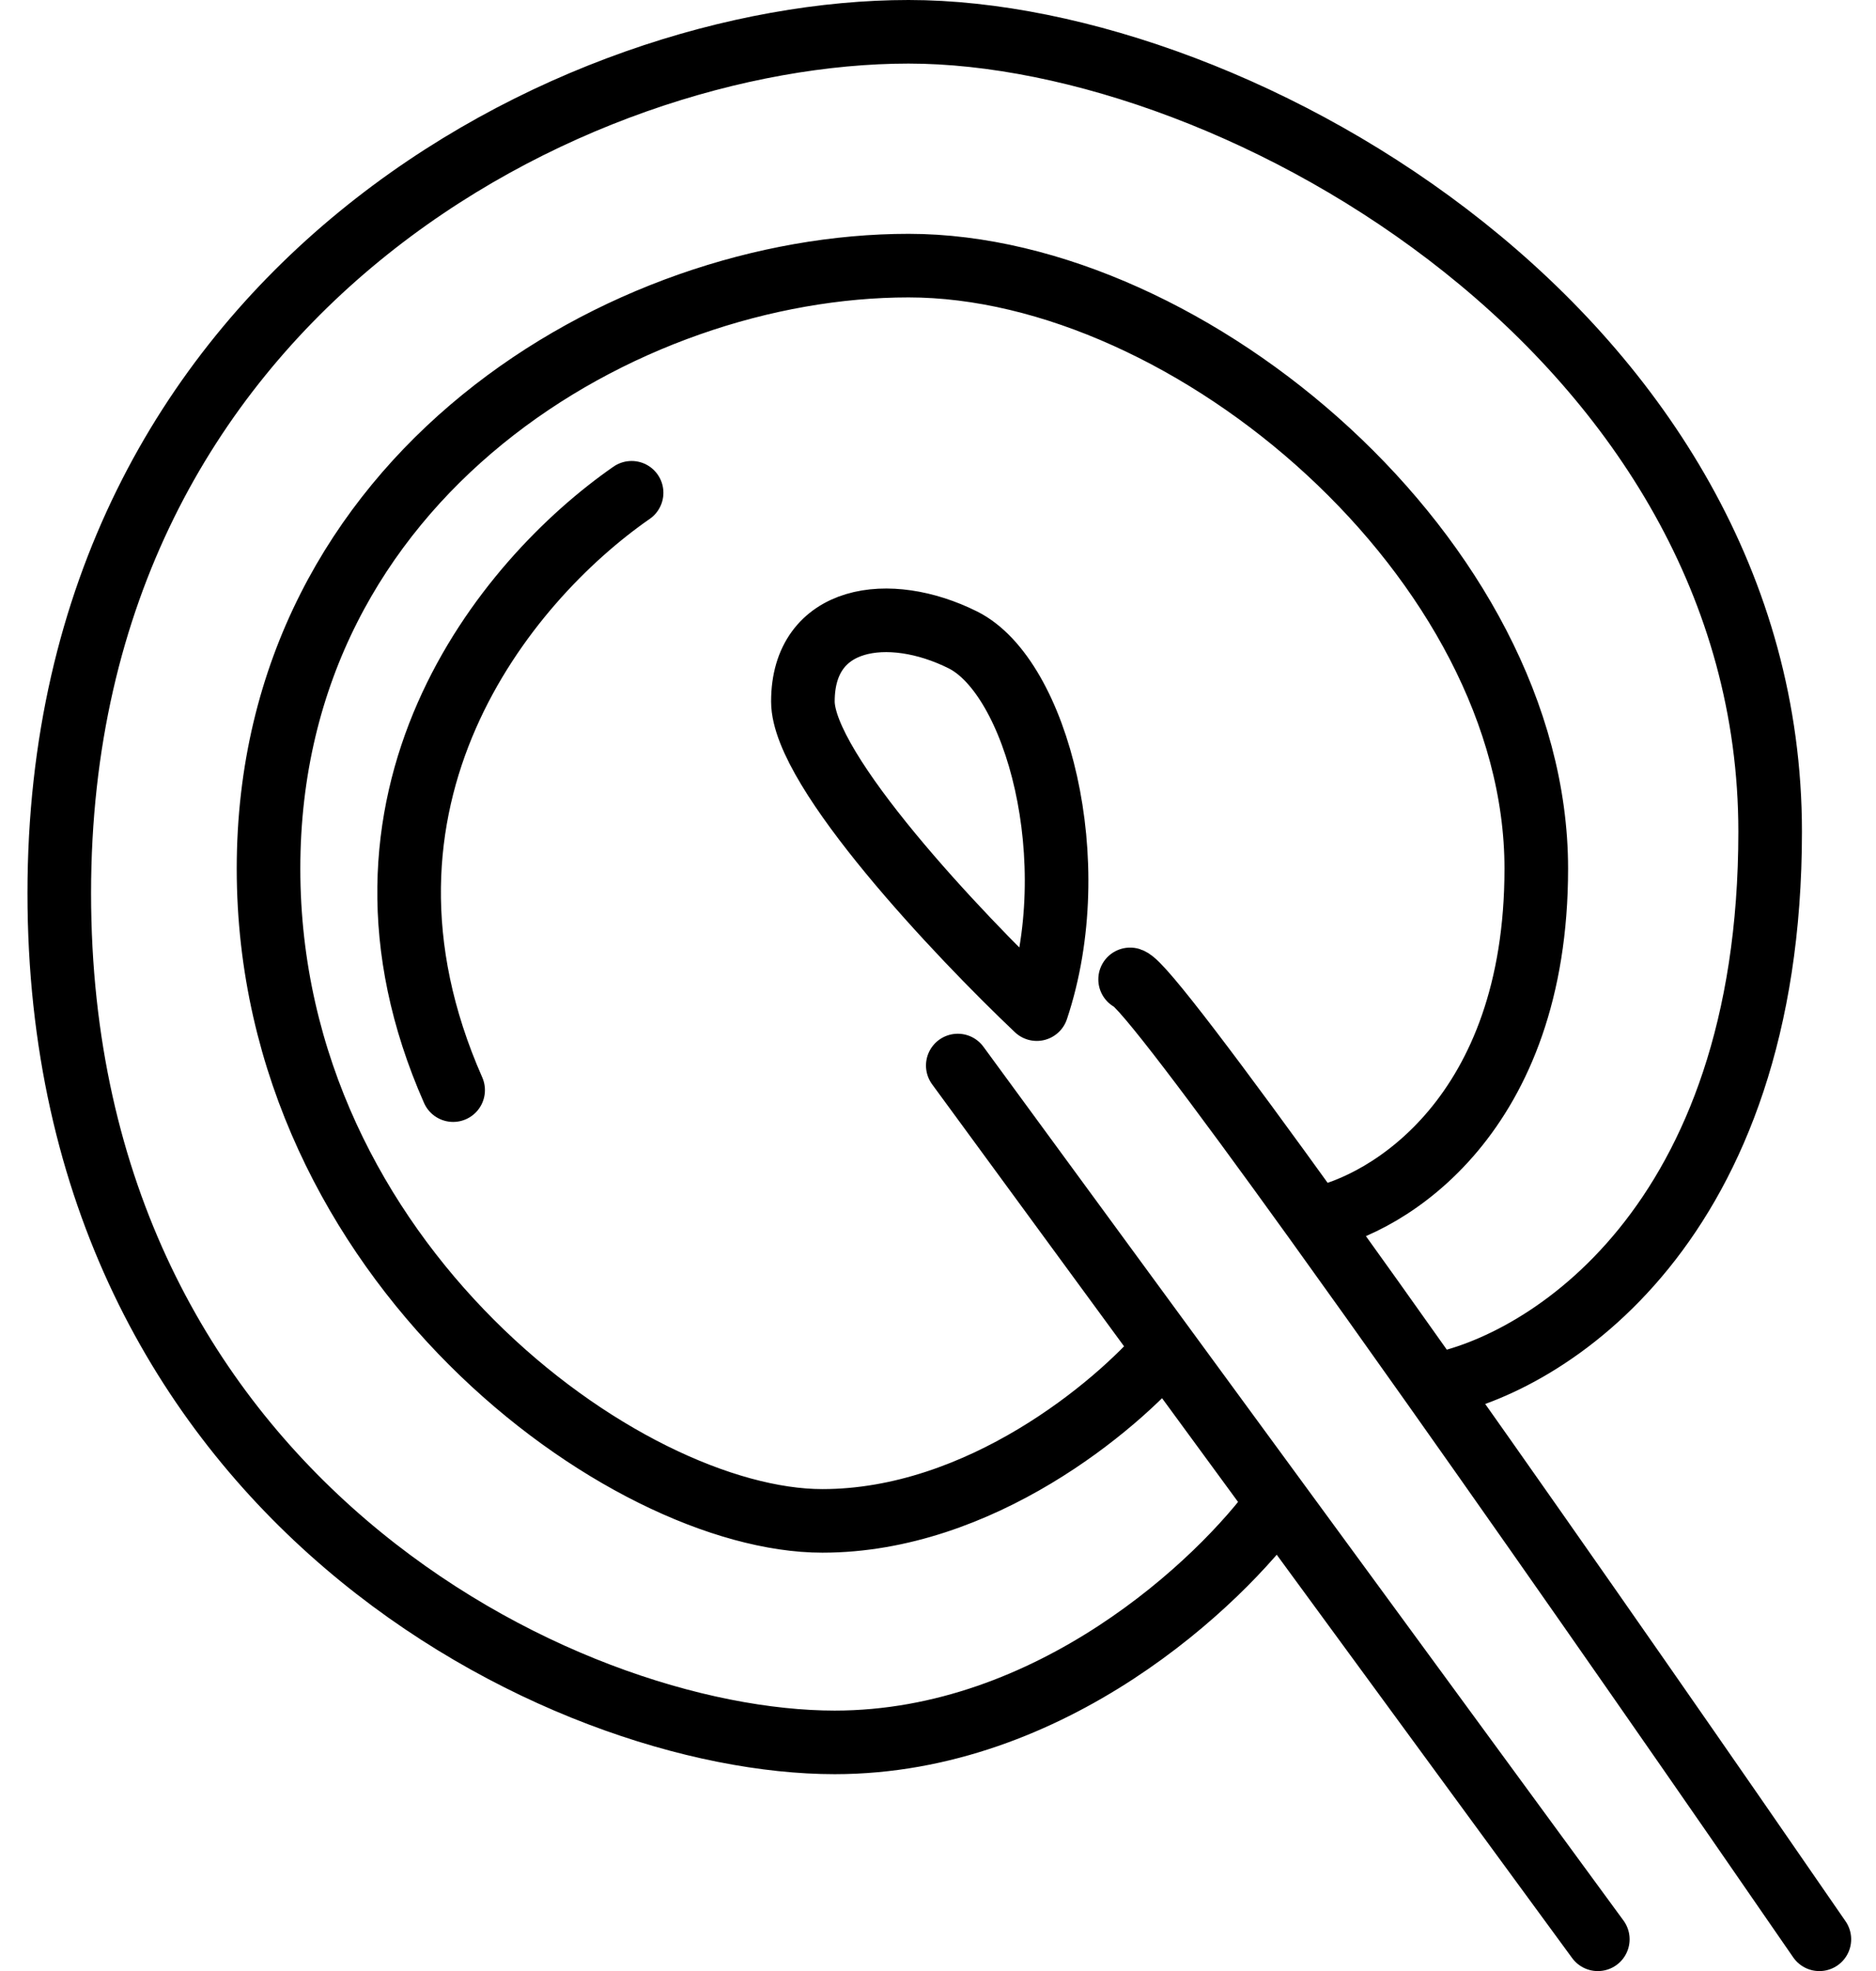 <svg width="59" height="62" viewBox="0 0 59 62" fill="none" xmlns="http://www.w3.org/2000/svg">
<path d="M30.122 33.516L36.643 42.419M50.251 61L40.187 47.258M35.542 30.806C35.904 30.927 38.234 34.026 41.348 38.351M57.219 61C54.031 56.368 49.306 49.56 45.076 43.581M40.187 47.258C38.38 49.774 33.064 54.806 26.251 54.806C17.735 54.806 1.864 47.065 1.864 28.097C1.864 9.129 18.122 1 28.574 1C39.026 1 55.671 10.677 55.671 26.161C55.671 38.548 48.608 42.935 45.076 43.581M40.187 47.258L36.643 42.419M45.076 43.581C43.766 41.728 42.503 39.956 41.348 38.351M36.643 42.419C35.115 44.226 30.819 47.839 25.864 47.839C19.671 47.839 8.445 39.71 8.445 27.323C8.445 14.935 19.671 8.355 28.574 8.355C37.477 8.355 48.316 17.645 48.316 27.323C48.316 35.065 43.671 37.901 41.348 38.351M19.864 15.5C15.864 18.278 10.226 25.165 14.251 34.29M32.606 31.742C30.155 29.419 25.251 24.232 25.251 22.064C25.251 19.355 27.961 18.968 30.284 20.129C32.606 21.29 34.155 27.097 32.606 31.742Z" stroke="black" stroke-width="2" stroke-linecap="round" stroke-linejoin="round"/>
</svg>
